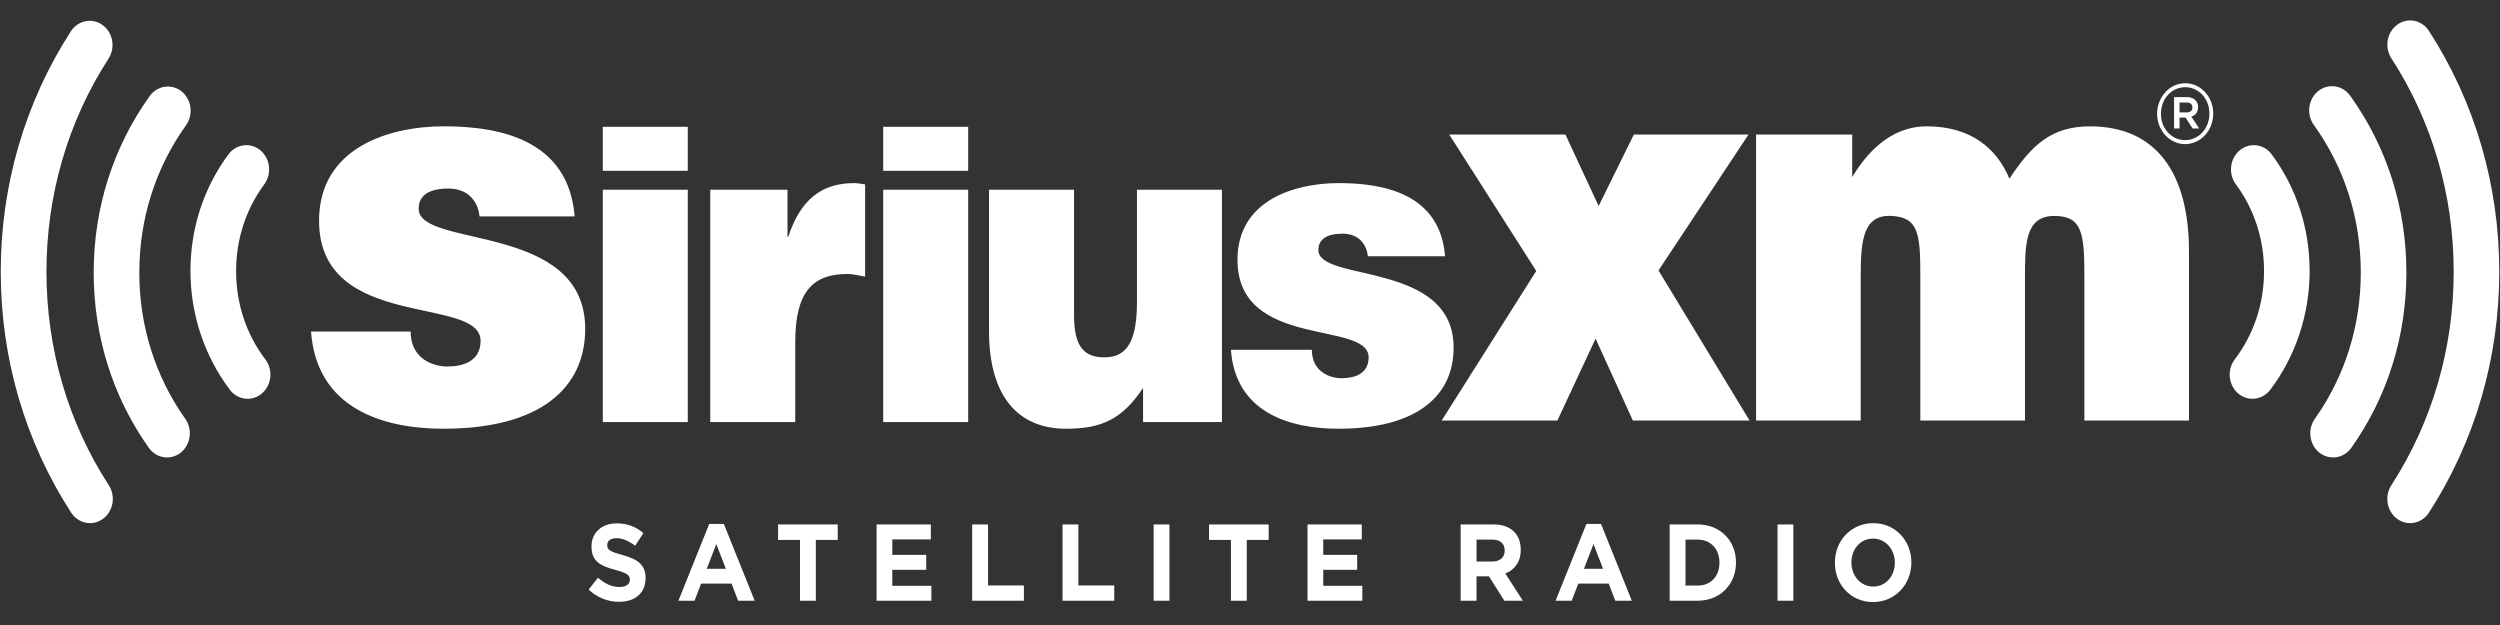 <svg width="88" height="22" viewBox="0 0 88 22" fill="none" xmlns="http://www.w3.org/2000/svg">
<rect x="0" y="0" width="88" height="22" fill="#333333" stroke="none"/>
<g clip-path="url(#clip0_2191_3444)">
<path d="M84.185 2.065C85.614 4.278 86.37 6.871 86.37 9.565C86.37 12.266 85.609 14.865 84.175 17.081C84.115 17.173 84.073 17.277 84.051 17.386C84.029 17.495 84.028 17.608 84.047 17.718C84.066 17.828 84.106 17.933 84.163 18.026C84.221 18.12 84.295 18.201 84.382 18.264C84.469 18.328 84.566 18.372 84.669 18.396C84.772 18.419 84.879 18.421 84.983 18.4C85.086 18.38 85.185 18.338 85.273 18.277C85.362 18.216 85.438 18.138 85.497 18.046C87.117 15.544 87.974 12.612 87.974 9.565C87.974 6.526 87.121 3.6 85.508 1.103C85.45 1.008 85.374 0.927 85.285 0.864C85.197 0.801 85.097 0.757 84.992 0.735C84.888 0.713 84.78 0.714 84.675 0.737C84.571 0.76 84.472 0.804 84.384 0.868C84.296 0.932 84.221 1.014 84.163 1.11C84.105 1.205 84.066 1.311 84.047 1.423C84.029 1.534 84.032 1.648 84.055 1.759C84.079 1.869 84.123 1.973 84.185 2.065Z" fill="white"/>
<path d="M81.641 15.932C81.812 16.067 82.026 16.125 82.237 16.094C82.448 16.062 82.638 15.943 82.767 15.763C84.035 13.973 84.705 11.839 84.705 9.594C84.705 7.328 84.025 5.18 82.735 3.382C82.672 3.291 82.593 3.214 82.501 3.155C82.41 3.096 82.309 3.058 82.203 3.041C82.097 3.025 81.99 3.031 81.886 3.059C81.783 3.087 81.686 3.137 81.601 3.205C81.516 3.274 81.444 3.359 81.391 3.457C81.337 3.555 81.303 3.664 81.289 3.776C81.276 3.888 81.284 4.002 81.312 4.111C81.341 4.22 81.389 4.322 81.456 4.411C82.532 5.912 83.1 7.704 83.1 9.594C83.1 11.468 82.542 13.247 81.483 14.741C81.355 14.921 81.3 15.148 81.329 15.371C81.359 15.595 81.471 15.797 81.641 15.932Z" fill="white"/>
<path d="M78.784 13.85C78.951 13.991 79.163 14.056 79.374 14.032C79.586 14.008 79.78 13.895 79.914 13.719C80.809 12.534 81.298 11.062 81.299 9.543C81.299 8.039 80.838 6.619 79.967 5.437C79.902 5.349 79.821 5.275 79.73 5.22C79.638 5.165 79.536 5.13 79.432 5.116C79.327 5.103 79.221 5.111 79.119 5.141C79.017 5.171 78.922 5.222 78.839 5.291C78.756 5.36 78.686 5.446 78.635 5.543C78.583 5.64 78.549 5.747 78.537 5.858C78.524 5.969 78.532 6.082 78.56 6.189C78.588 6.297 78.636 6.398 78.701 6.486C79.348 7.357 79.698 8.435 79.694 9.543C79.694 10.687 79.337 11.763 78.663 12.652C78.597 12.739 78.547 12.839 78.517 12.947C78.488 13.054 78.478 13.166 78.489 13.278C78.501 13.389 78.533 13.496 78.583 13.595C78.634 13.693 78.702 13.779 78.784 13.85Z" fill="white"/>
<path d="M3.83 17.081C2.392 14.865 1.635 12.266 1.635 9.565C1.635 6.871 2.389 4.278 3.82 2.065C3.94 1.879 3.986 1.649 3.947 1.427C3.907 1.205 3.787 1.009 3.611 0.881C3.435 0.754 3.219 0.705 3.009 0.747C2.8 0.788 2.615 0.916 2.494 1.103C0.88 3.6 0.026 6.526 0.026 9.565C0.026 12.612 0.884 15.545 2.506 18.046C2.566 18.138 2.642 18.216 2.731 18.277C2.819 18.338 2.918 18.38 3.022 18.4C3.125 18.421 3.232 18.419 3.335 18.396C3.438 18.372 3.536 18.328 3.623 18.264C3.709 18.201 3.784 18.12 3.841 18.026C3.899 17.933 3.938 17.828 3.958 17.718C3.977 17.608 3.975 17.495 3.954 17.386C3.932 17.277 3.89 17.173 3.83 17.081C4.081 17.469 3.83 17.081 3.83 17.081Z" fill="white"/>
<path d="M6.547 4.411C6.676 4.231 6.732 4.005 6.703 3.781C6.674 3.557 6.563 3.355 6.394 3.218C6.224 3.082 6.01 3.023 5.799 3.054C5.589 3.084 5.398 3.203 5.269 3.382C3.98 5.181 3.298 7.329 3.298 9.594C3.298 11.839 3.969 13.973 5.238 15.763C5.366 15.943 5.556 16.062 5.767 16.094C5.977 16.126 6.191 16.068 6.362 15.933C6.532 15.797 6.644 15.595 6.674 15.372C6.704 15.148 6.649 14.921 6.521 14.741C5.467 13.258 4.899 11.451 4.904 9.594C4.904 7.704 5.472 5.912 6.547 4.411Z" fill="white"/>
<path d="M6.704 9.543C6.706 11.062 7.195 12.534 8.091 13.719C8.157 13.806 8.238 13.879 8.331 13.932C8.423 13.986 8.525 14.02 8.63 14.032C8.735 14.044 8.841 14.034 8.942 14.002C9.043 13.971 9.137 13.919 9.219 13.849C9.301 13.778 9.37 13.692 9.42 13.594C9.471 13.496 9.503 13.388 9.514 13.277C9.525 13.166 9.516 13.054 9.486 12.947C9.457 12.839 9.408 12.739 9.341 12.652C8.671 11.773 8.307 10.675 8.311 9.543C8.311 8.423 8.654 7.366 9.304 6.486C9.435 6.308 9.494 6.082 9.468 5.858C9.442 5.635 9.333 5.431 9.166 5.292C9.083 5.222 8.988 5.171 8.886 5.141C8.785 5.111 8.679 5.103 8.574 5.116C8.469 5.13 8.368 5.165 8.276 5.22C8.184 5.275 8.104 5.349 8.039 5.438C7.165 6.619 6.704 8.039 6.704 9.543Z" fill="white"/>
<path d="M20.72 20.754L21.049 20.336C21.277 20.535 21.516 20.662 21.805 20.662C22.034 20.662 22.171 20.566 22.171 20.409V20.401C22.171 20.252 22.084 20.175 21.661 20.06C21.15 19.922 20.821 19.773 20.821 19.239V19.232C20.821 18.744 21.191 18.422 21.708 18.422C22.077 18.422 22.391 18.545 22.648 18.763L22.359 19.209C22.134 19.044 21.914 18.944 21.7 18.944C21.487 18.944 21.375 19.048 21.375 19.178V19.186C21.375 19.363 21.483 19.419 21.921 19.539C22.435 19.68 22.724 19.876 22.724 20.344V20.352C22.724 20.885 22.341 21.184 21.794 21.184C21.398 21.185 21.016 21.032 20.72 20.754ZM24.965 18.442H25.479L26.565 21.146H25.982L25.75 20.543H24.679L24.448 21.146H23.88L24.965 18.442ZM25.551 20.022L25.214 19.151L24.878 20.022H25.551ZM28.16 19.005H27.389V18.46H29.488V19.005H28.717V21.146H28.16V19.005ZM30.856 18.46H32.766V18.986H31.409V19.531H32.603V20.056H31.409V20.62H32.784V21.145H30.856L30.856 18.46ZM34.221 18.46H34.779V20.609H36.041V21.145H34.221V18.46ZM37.401 18.46H37.959V20.609H39.222V21.145H37.401V18.46ZM40.608 18.46H41.165V21.146H40.608V18.46ZM43.329 19.005H42.558V18.46H44.657V19.005H43.886V21.146H43.329L43.329 19.005ZM46.025 18.46H47.935V18.986H46.578V19.531H47.773V20.056H46.578V20.62H47.954V21.145H46.025V18.46ZM51.416 18.46H52.574C52.896 18.46 53.146 18.556 53.312 18.733C53.453 18.883 53.53 19.093 53.53 19.346V19.354C53.53 19.788 53.308 20.06 52.987 20.187L53.605 21.146H52.954L52.411 20.286H51.973V21.146H51.415V18.46H51.416ZM52.538 19.765C52.809 19.765 52.965 19.611 52.965 19.385V19.378C52.965 19.125 52.799 18.994 52.527 18.994H51.974V19.765H52.538ZM55.842 18.442H56.356L57.441 21.146H56.858L56.627 20.543H55.556L55.324 21.146H54.756L55.842 18.442ZM56.428 20.022L56.091 19.151L55.755 20.022H56.428ZM58.772 18.46H59.761C60.557 18.46 61.107 19.039 61.107 19.796V19.803C61.107 20.558 60.557 21.145 59.761 21.145H58.772V18.46ZM59.761 20.612C60.217 20.612 60.524 20.286 60.524 19.811V19.803C60.524 19.328 60.217 18.994 59.761 18.994H59.33V20.612L59.761 20.612ZM62.569 18.46H63.126V21.146H62.569V18.46ZM64.588 19.811V19.803C64.588 19.04 65.156 18.415 65.938 18.415C66.719 18.415 67.28 19.033 67.28 19.796V19.803C67.28 20.566 66.712 21.192 65.93 21.192C65.148 21.192 64.588 20.574 64.588 19.811ZM66.698 19.811V19.803C66.698 19.343 66.379 18.959 65.93 18.959C65.481 18.959 65.17 19.335 65.17 19.796V19.803C65.17 20.264 65.489 20.647 65.938 20.647C66.386 20.647 66.698 20.271 66.698 19.811Z" fill="white"/>
<path d="M14.454 11.671C14.454 12.074 14.596 12.382 14.843 12.594C15.074 12.785 15.393 12.901 15.747 12.901C16.313 12.901 16.916 12.709 16.916 11.998C16.916 10.383 11.231 11.671 11.231 7.771C11.231 5.197 13.693 4.446 15.623 4.446C17.642 4.446 20.014 4.947 20.227 7.617H16.88C16.844 7.29 16.72 7.059 16.526 6.887C16.331 6.714 16.065 6.637 15.782 6.637C15.144 6.637 14.737 6.849 14.737 7.348C14.737 8.751 20.599 7.809 20.599 11.574C20.599 13.67 19.005 15.091 15.604 15.091C13.48 15.091 11.143 14.38 10.948 11.671H14.454ZM21.218 4.463H24.21V6.013H21.218V4.463ZM21.218 14.857V6.679H24.21V14.857H21.218ZM25.001 6.679H27.72V8.333H27.748C28.166 7.054 28.899 6.445 30.064 6.445C30.193 6.445 30.323 6.476 30.452 6.491V9.737C30.251 9.706 30.035 9.644 29.833 9.644C28.611 9.644 27.993 10.268 27.993 12.032V14.857H25.001V6.679ZM31.089 4.463H34.08V6.013H31.089V4.463ZM31.089 14.857V6.679H34.08V14.857H31.089ZM43.012 14.857H40.236V13.655C39.489 14.778 38.755 15.091 37.518 15.091C35.879 15.091 34.814 13.999 34.814 11.658V6.679H37.806V11.096C37.806 12.219 38.166 12.579 38.884 12.579C39.747 12.579 40.021 11.876 40.021 10.613V6.679H43.012V14.857ZM46.177 12.313C46.177 12.641 46.292 12.891 46.493 13.062C46.68 13.219 46.94 13.313 47.227 13.313C47.687 13.313 48.176 13.156 48.176 12.579C48.176 11.268 43.559 12.313 43.559 9.145C43.559 7.054 45.559 6.445 47.126 6.445C48.767 6.445 50.693 6.851 50.866 9.02H48.148C48.119 8.755 48.018 8.568 47.859 8.427C47.702 8.287 47.485 8.225 47.256 8.225C46.738 8.225 46.407 8.396 46.407 8.802C46.407 9.942 51.167 9.177 51.167 12.235C51.167 13.937 49.873 15.091 47.111 15.091C45.385 15.091 43.487 14.514 43.329 12.314L46.177 12.313Z" fill="white"/>
<path d="M54.076 9.538L51.013 4.735H55.103L56.272 7.252L57.512 4.735H61.549L58.379 9.519L61.584 14.802H57.476L56.165 11.92L54.82 14.802H50.747L54.076 9.538ZM61.814 4.735H65.197V6.233C65.657 5.465 66.495 4.447 67.823 4.447C69.359 4.447 70.288 5.215 70.731 6.291C71.528 5.081 72.226 4.449 73.569 4.448C75.904 4.447 77.052 6.099 77.052 8.846V14.802H73.37V9.673C73.37 8.193 73.281 7.598 72.306 7.601C71.272 7.604 71.279 8.616 71.279 9.826V14.802H67.596V9.673C67.596 8.193 67.515 7.626 66.535 7.599C65.523 7.57 65.497 8.616 65.497 9.826V14.802H61.814V4.735Z" fill="white"/>
<path d="M76.921 2.929C76.659 2.929 76.407 3.041 76.222 3.243C76.036 3.444 75.931 3.716 75.93 4.001V4.007C75.931 4.29 76.035 4.561 76.22 4.761C76.405 4.961 76.655 5.073 76.916 5.073C77.178 5.073 77.43 4.96 77.615 4.759C77.801 4.558 77.906 4.286 77.906 4.001V3.995C77.906 3.712 77.802 3.441 77.617 3.241C77.432 3.041 77.182 2.929 76.921 2.929ZM76.916 4.932C76.804 4.933 76.693 4.91 76.589 4.864C76.485 4.818 76.391 4.75 76.311 4.664C76.232 4.577 76.17 4.475 76.127 4.362C76.085 4.249 76.064 4.128 76.066 4.007V4.001C76.066 3.478 76.441 3.069 76.921 3.069C77.398 3.069 77.771 3.476 77.771 3.995V4.001C77.771 4.523 77.395 4.932 76.916 4.932Z" fill="white"/>
<path d="M77.372 3.774V3.768C77.372 3.672 77.342 3.593 77.289 3.538C77.219 3.462 77.114 3.419 76.98 3.419H76.527V4.522H76.72V4.14H76.932L77.179 4.522H77.41L77.137 4.105C77.275 4.062 77.372 3.951 77.372 3.774ZM76.972 3.957H76.72V3.608H76.972C77.098 3.608 77.173 3.669 77.173 3.78V3.785C77.173 3.89 77.098 3.957 76.972 3.957Z" fill="white"/>
</g>
<defs>
<clipPath id="clip0_2191_3444">
<rect width="88" height="20.472" fill="white" transform="translate(0 0.719)"/>
</clipPath>
</defs>
</svg>
